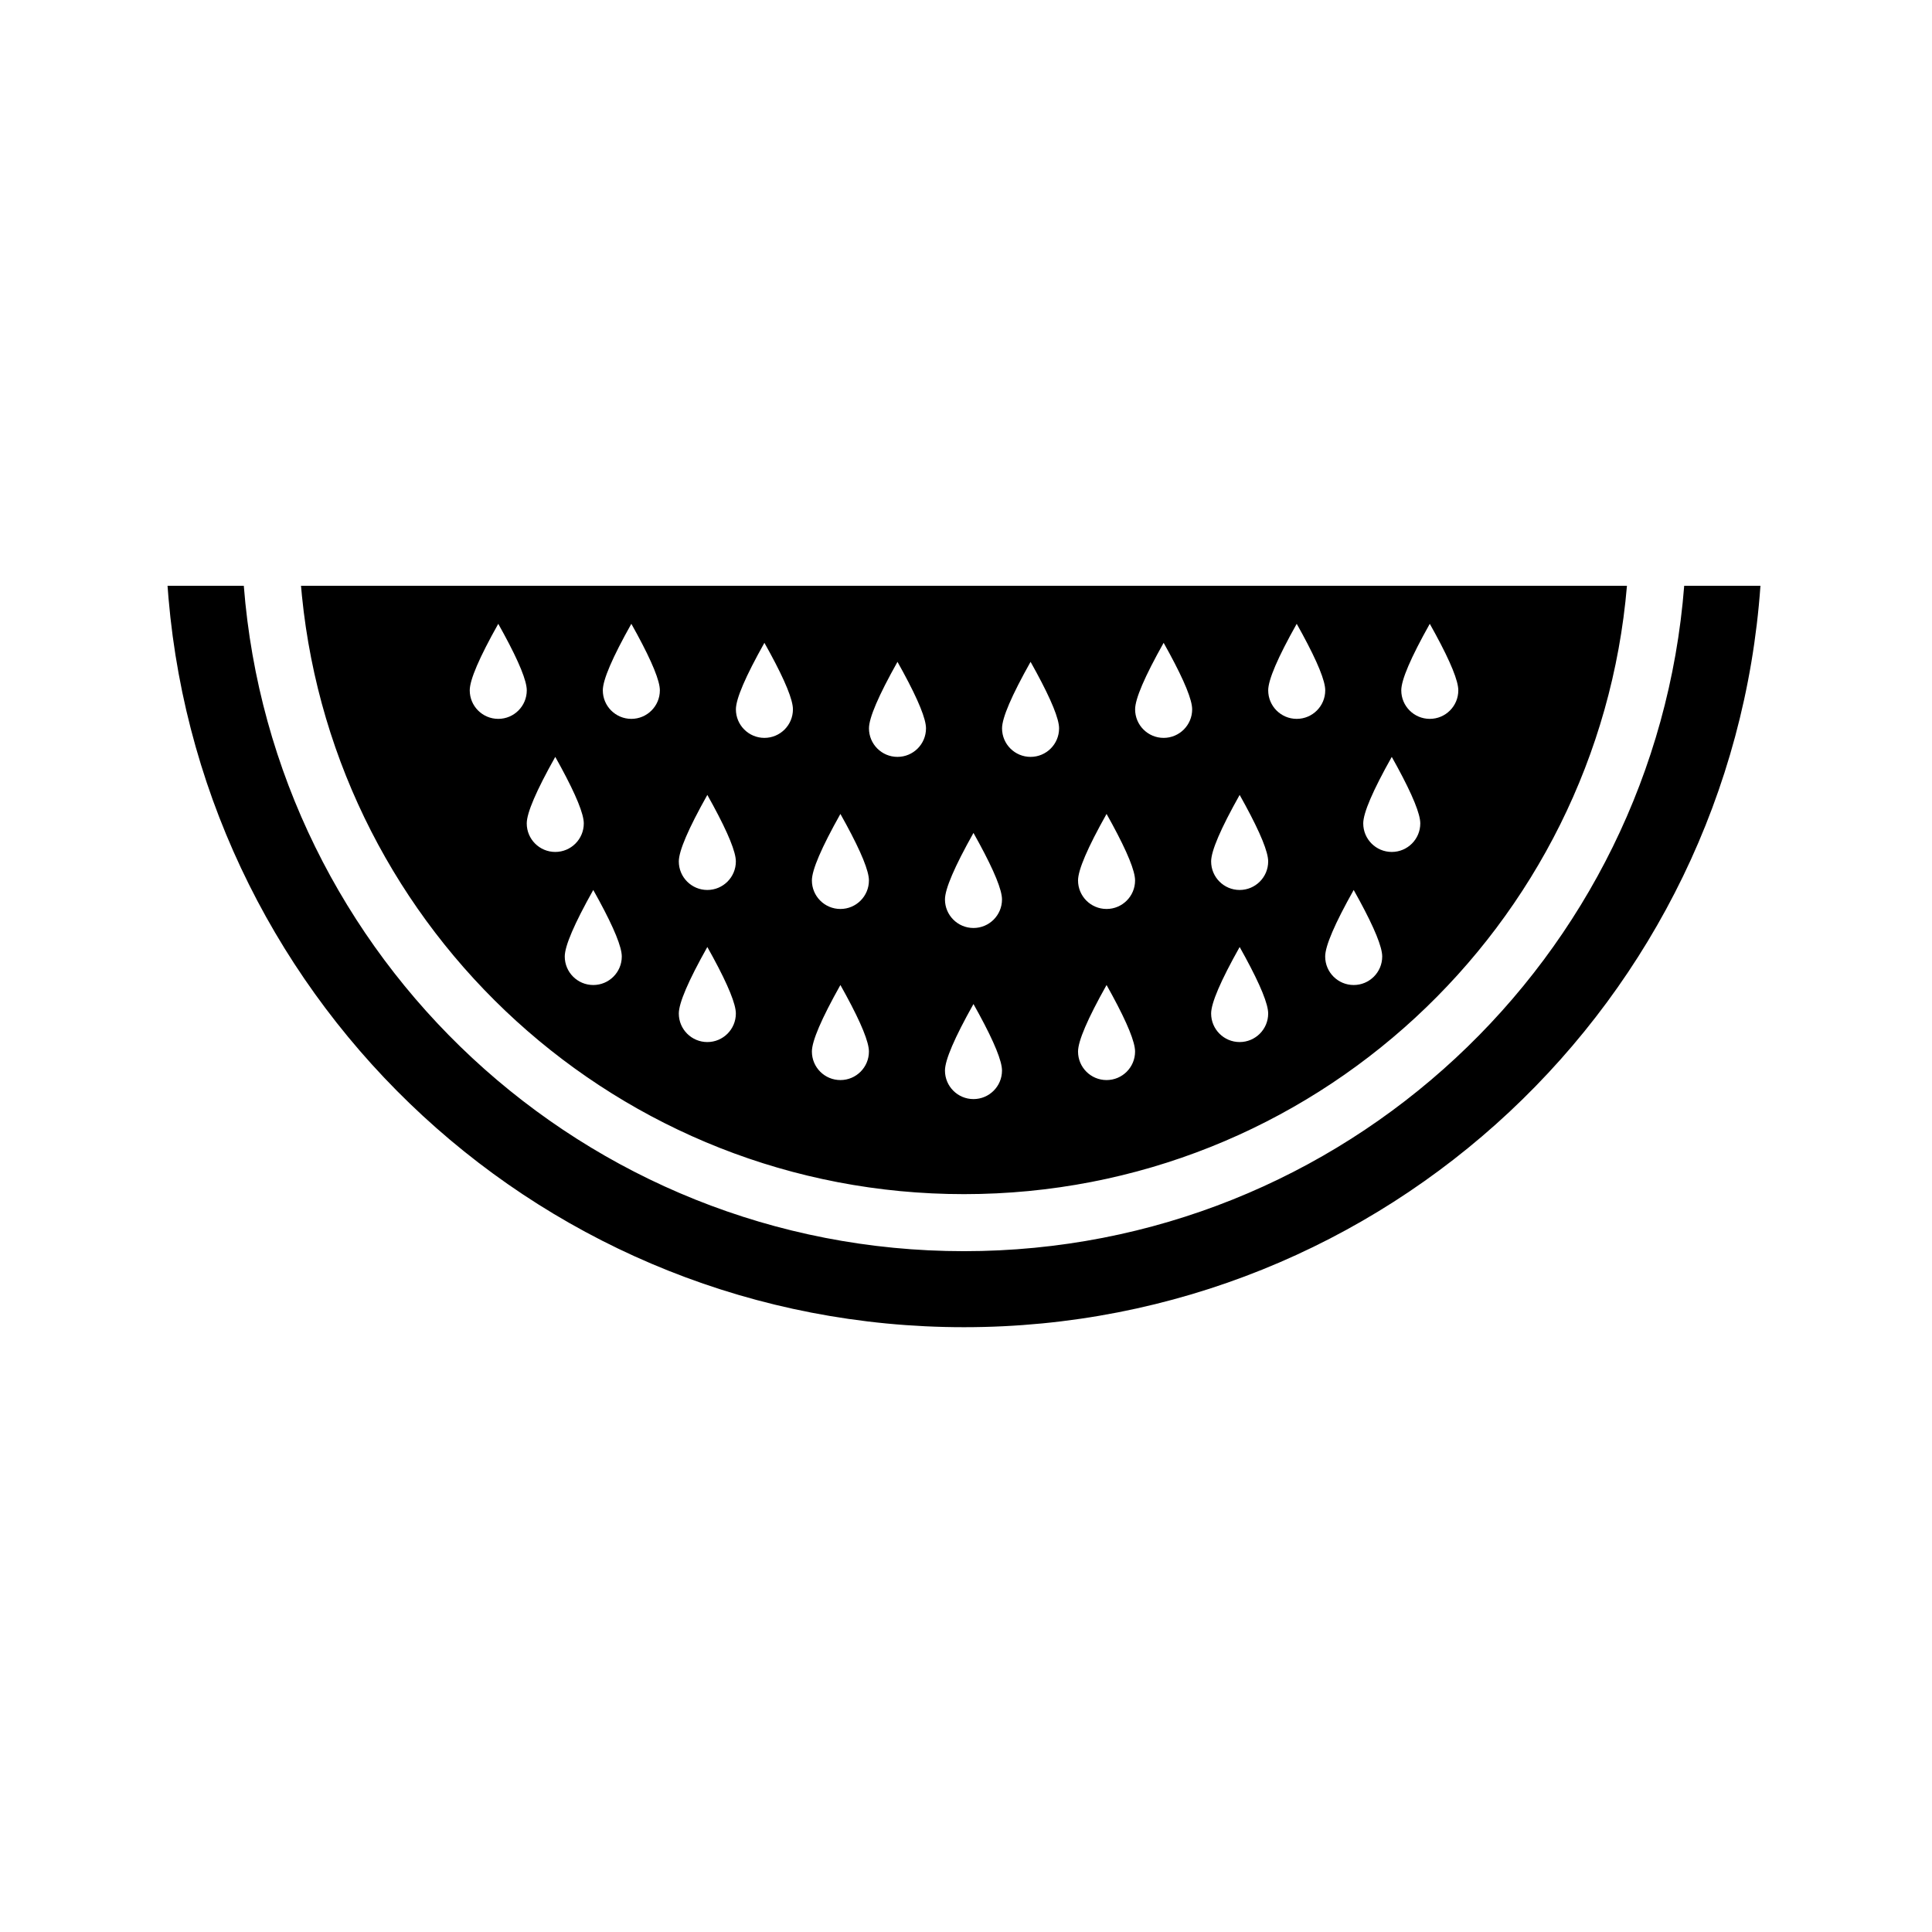 <?xml version="1.0" encoding="UTF-8"?>
<!-- Uploaded to: SVG Repo, www.svgrepo.com, Generator: SVG Repo Mixer Tools -->
<svg fill="#000000" width="800px" height="800px" version="1.1" viewBox="144 144 512 512" xmlns="http://www.w3.org/2000/svg">
 <path d="m208.61 299.24-20.211-0.004 0.258 3.285c9.324 108.25 100.15 193.2 210.81 193.2 111.78 0 203.32-86.676 211.07-196.48l-20.207 0.004c-7.711 98.664-90.215 176.33-190.86 176.33-100.65 0-183.15-77.664-190.86-176.33zm366.55-0.004h-351.39l0.25 2.703c8.934 89.016 84.07 158.52 175.45 158.52 92.293 0 168.03-70.91 175.69-161.22zm-173.18 110.84 1.508 2.731c4.035 7.445 6.051 12.414 6.051 14.902 0 4.176-3.383 7.559-7.559 7.559-4.172 0-7.555-3.383-7.555-7.559 0-2.781 2.519-8.66 7.555-17.633zm-35.266-5.039 1.508 2.731c4.035 7.445 6.051 12.414 6.051 14.906 0 4.172-3.383 7.555-7.559 7.555-4.172 0-7.555-3.383-7.555-7.555 0-2.785 2.516-8.664 7.555-17.637zm70.535 0 1.508 2.731c4.031 7.445 6.047 12.414 6.047 14.906 0 4.172-3.383 7.555-7.555 7.555-4.176 0-7.559-3.383-7.559-7.555 0-2.785 2.519-8.664 7.559-17.637zm-105.8-10.074 1.508 2.731c4.031 7.445 6.051 12.414 6.051 14.902 0 4.172-3.387 7.559-7.559 7.559-4.176 0-7.559-3.387-7.559-7.559 0-2.781 2.519-8.66 7.559-17.633zm141.07 0 1.508 2.731c4.031 7.445 6.051 12.414 6.051 14.902 0 4.172-3.387 7.559-7.559 7.559s-7.559-3.387-7.559-7.559c0-2.781 2.519-8.66 7.559-17.633zm-171.3-15.113 1.508 2.731c4.035 7.445 6.051 12.41 6.051 14.902 0 4.172-3.383 7.555-7.559 7.555-4.172 0-7.555-3.383-7.555-7.555 0-2.785 2.519-8.66 7.555-17.633zm201.52 0 1.508 2.731c4.035 7.445 6.051 12.41 6.051 14.902 0 4.172-3.383 7.555-7.559 7.555-4.172 0-7.555-3.383-7.555-7.555 0-2.785 2.519-8.66 7.555-17.633zm-100.76-15.117 1.508 2.731c4.035 7.445 6.051 12.414 6.051 14.902 0 4.176-3.383 7.559-7.559 7.559-4.172 0-7.555-3.383-7.555-7.559 0-2.781 2.519-8.66 7.555-17.633zm-35.266-5.035 1.508 2.731c4.035 7.445 6.051 12.41 6.051 14.902 0 4.172-3.383 7.555-7.559 7.555-4.172 0-7.555-3.383-7.555-7.555 0-2.785 2.516-8.66 7.555-17.633zm70.535 0 1.508 2.731c4.031 7.445 6.047 12.41 6.047 14.902 0 4.172-3.383 7.555-7.555 7.555-4.176 0-7.559-3.383-7.559-7.555 0-2.785 2.519-8.66 7.559-17.633zm-105.8-5.039 1.508 2.731c4.031 7.445 6.051 12.414 6.051 14.902 0 4.172-3.387 7.559-7.559 7.559-4.176 0-7.559-3.387-7.559-7.559 0-2.781 2.519-8.66 7.559-17.633zm141.07 0 1.508 2.731c4.031 7.445 6.051 12.414 6.051 14.902 0 4.172-3.387 7.559-7.559 7.559s-7.559-3.387-7.559-7.559c0-2.781 2.519-8.66 7.559-17.633zm-181.37-10.078 1.508 2.731c4.031 7.445 6.051 12.414 6.051 14.902 0 4.176-3.387 7.559-7.559 7.559-4.176 0-7.559-3.383-7.559-7.559 0-2.781 2.519-8.66 7.559-17.633zm221.68 0 1.508 2.731c4.031 7.445 6.051 12.414 6.051 14.902 0 4.176-3.387 7.559-7.559 7.559s-7.559-3.383-7.559-7.559c0-2.781 2.519-8.66 7.559-17.633zm-130.99-25.188 1.508 2.731c4.035 7.445 6.051 12.41 6.051 14.902 0 4.172-3.383 7.555-7.559 7.555-4.172 0-7.555-3.383-7.555-7.555 0-2.785 2.519-8.66 7.555-17.633zm35.27 0 1.508 2.731c4.031 7.445 6.047 12.41 6.047 14.902 0 4.172-3.383 7.555-7.555 7.555-4.176 0-7.559-3.383-7.559-7.555 0-2.785 2.519-8.66 7.559-17.633zm-70.535-5.039 1.508 2.731c4.035 7.445 6.051 12.414 6.051 14.902 0 4.172-3.383 7.559-7.559 7.559-4.172 0-7.555-3.387-7.555-7.559 0-2.781 2.516-8.66 7.555-17.633zm105.8 0 1.508 2.731c4.031 7.445 6.051 12.414 6.051 14.902 0 4.172-3.387 7.559-7.559 7.559-4.176 0-7.559-3.387-7.559-7.559 0-2.781 2.519-8.66 7.559-17.633zm-176.33-5.039 1.504 2.731c4.035 7.445 6.051 12.414 6.051 14.902 0 4.176-3.383 7.559-7.555 7.559-4.176 0-7.559-3.383-7.559-7.559 0-2.781 2.519-8.66 7.559-17.633zm35.266 0 1.508 2.731c4.031 7.445 6.051 12.414 6.051 14.902 0 4.176-3.387 7.559-7.559 7.559-4.176 0-7.559-3.383-7.559-7.559 0-2.781 2.519-8.66 7.559-17.633zm176.33 0 1.508 2.731c4.035 7.445 6.051 12.414 6.051 14.902 0 4.176-3.383 7.559-7.559 7.559-4.172 0-7.555-3.383-7.555-7.559 0-2.781 2.516-8.66 7.555-17.633zm35.266 0 1.508 2.731c4.035 7.445 6.051 12.414 6.051 14.902 0 4.176-3.383 7.559-7.559 7.559-4.172 0-7.555-3.383-7.555-7.559 0-2.781 2.519-8.66 7.555-17.633z"/>
</svg>